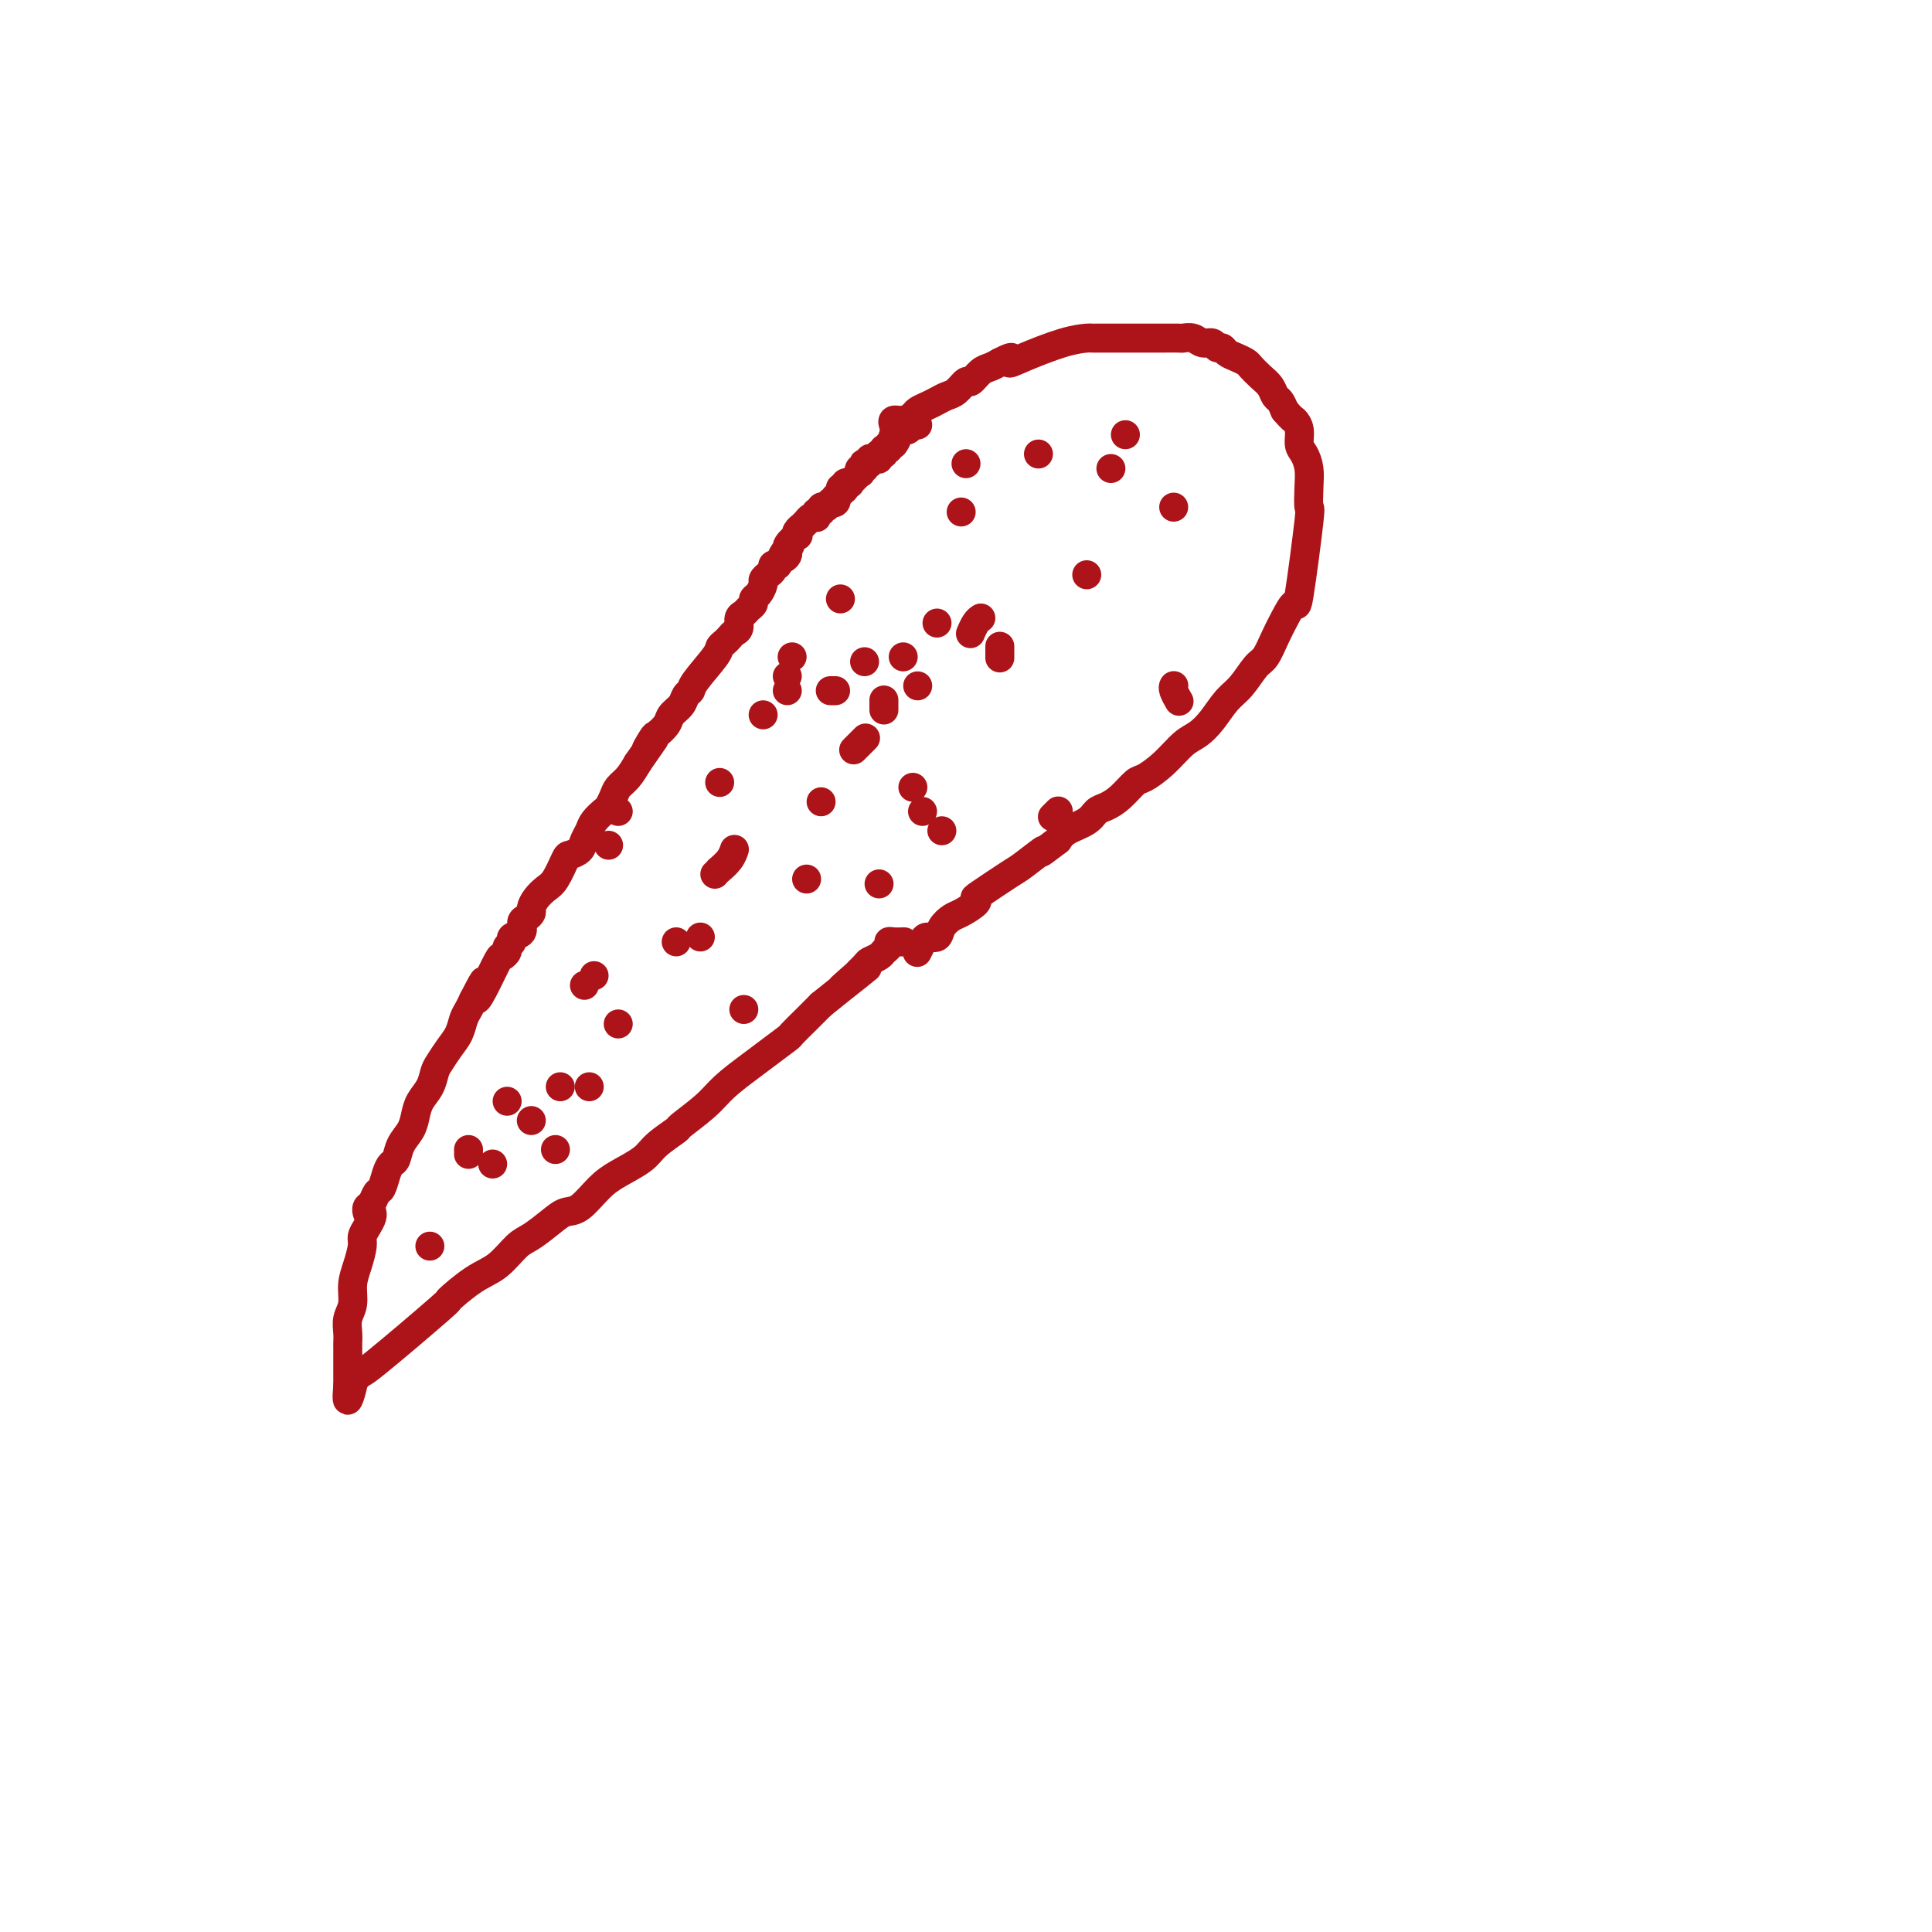 <svg viewBox='0 0 400 400' version='1.1' xmlns='http://www.w3.org/2000/svg' xmlns:xlink='http://www.w3.org/1999/xlink'><g fill='none' stroke='#AD1419' stroke-width='6' stroke-linecap='round' stroke-linejoin='round'><path d='M77,251c-0.000,-0.000 -0.000,-0.000 0,0c0.000,0.000 0.000,0.000 0,0c-0.000,-0.000 -0.000,-0.000 0,0c0.000,0.000 0.000,0.000 0,0c-0.000,-0.000 -0.000,-0.000 0,0c0.000,0.000 0.000,0.000 0,0c-0.000,-0.000 -0.000,-0.001 0,0c0.000,0.001 0.001,0.002 0,0c-0.001,-0.002 -0.003,-0.009 0,0c0.003,0.009 0.011,0.033 0,0c-0.011,-0.033 -0.041,-0.124 0,0c0.041,0.124 0.152,0.462 0,1c-0.152,0.538 -0.567,1.276 -1,2c-0.433,0.724 -0.886,1.432 -1,2c-0.114,0.568 0.109,0.994 0,2c-0.109,1.006 -0.551,2.590 -1,4c-0.449,1.410 -0.905,2.644 -1,4c-0.095,1.356 0.171,2.835 0,4c-0.171,1.165 -0.778,2.018 -1,3c-0.222,0.982 -0.060,2.094 0,3c0.060,0.906 0.016,1.605 0,2c-0.016,0.395 -0.004,0.487 0,1c0.004,0.513 0.001,1.448 0,2c-0.001,0.552 -0.000,0.722 0,1c0.000,0.278 0.000,0.666 0,1c-0.000,0.334 -0.000,0.614 0,1c0.000,0.386 0.000,0.877 0,1c-0.000,0.123 -0.000,-0.121 0,0c0.000,0.121 0.000,0.606 0,1c-0.000,0.394 -0.000,0.697 0,1'/><path d='M72,287c-0.535,5.618 0.628,1.662 1,0c0.372,-1.662 -0.045,-1.031 0,-1c0.045,0.031 0.554,-0.540 1,-1c0.446,-0.460 0.830,-0.810 1,-1c0.170,-0.190 0.127,-0.222 0,0c-0.127,0.222 -0.338,0.697 3,-2c3.338,-2.697 10.224,-8.565 13,-11c2.776,-2.435 1.442,-1.438 2,-2c0.558,-0.562 3.010,-2.682 5,-4c1.990,-1.318 3.519,-1.835 5,-3c1.481,-1.165 2.912,-2.978 4,-4c1.088,-1.022 1.831,-1.253 3,-2c1.169,-0.747 2.765,-2.009 4,-3c1.235,-0.991 2.109,-1.711 3,-2c0.891,-0.289 1.797,-0.149 3,-1c1.203,-0.851 2.702,-2.694 4,-4c1.298,-1.306 2.396,-2.074 4,-3c1.604,-0.926 3.714,-2.012 5,-3c1.286,-0.988 1.749,-1.880 3,-3c1.251,-1.120 3.290,-2.467 4,-3c0.710,-0.533 0.093,-0.253 1,-1c0.907,-0.747 3.340,-2.523 5,-4c1.660,-1.477 2.548,-2.656 4,-4c1.452,-1.344 3.470,-2.852 5,-4c1.530,-1.148 2.573,-1.935 4,-3c1.427,-1.065 3.238,-2.409 4,-3c0.762,-0.591 0.474,-0.428 1,-1c0.526,-0.572 1.864,-1.878 3,-3c1.136,-1.122 2.068,-2.061 3,-3'/><path d='M170,208c16.164,-12.998 7.573,-5.994 5,-4c-2.573,1.994 0.873,-1.024 2,-2c1.127,-0.976 -0.063,0.089 0,0c0.063,-0.089 1.380,-1.333 2,-2c0.620,-0.667 0.544,-0.757 1,-1c0.456,-0.243 1.444,-0.640 2,-1c0.556,-0.360 0.678,-0.685 1,-1c0.322,-0.315 0.843,-0.620 1,-1c0.157,-0.380 -0.051,-0.834 0,-1c0.051,-0.166 0.360,-0.045 1,0c0.640,0.045 1.611,0.013 2,0c0.389,-0.013 0.194,-0.006 0,0'/><path d='M76,251c-0.000,-0.000 -0.000,-0.000 0,0c0.000,0.000 0.000,0.000 0,0c-0.000,-0.000 -0.000,-0.000 0,0c0.000,0.000 0.000,0.000 0,0c-0.000,-0.000 -0.000,-0.000 0,0c0.000,0.000 0.000,0.000 0,0c-0.000,-0.000 -0.000,-0.000 0,0c0.000,0.000 0.000,0.001 0,0c-0.000,-0.001 -0.001,-0.004 0,0c0.001,0.004 0.003,0.013 0,0c-0.003,-0.013 -0.012,-0.049 0,0c0.012,0.049 0.045,0.184 0,0c-0.045,-0.184 -0.167,-0.686 0,-1c0.167,-0.314 0.622,-0.441 1,-1c0.378,-0.559 0.679,-1.548 1,-2c0.321,-0.452 0.662,-0.365 1,-1c0.338,-0.635 0.672,-1.993 1,-3c0.328,-1.007 0.652,-1.662 1,-2c0.348,-0.338 0.722,-0.359 1,-1c0.278,-0.641 0.459,-1.904 1,-3c0.541,-1.096 1.440,-2.027 2,-3c0.560,-0.973 0.779,-1.989 1,-3c0.221,-1.011 0.443,-2.017 1,-3c0.557,-0.983 1.448,-1.943 2,-3c0.552,-1.057 0.764,-2.212 1,-3c0.236,-0.788 0.497,-1.208 1,-2c0.503,-0.792 1.248,-1.955 2,-3c0.752,-1.045 1.511,-1.971 2,-3c0.489,-1.029 0.709,-2.162 1,-3c0.291,-0.838 0.655,-1.382 1,-2c0.345,-0.618 0.673,-1.309 1,-2'/><path d='M98,207c3.615,-7.067 1.652,-2.734 1,-1c-0.652,1.734 0.006,0.868 1,-1c0.994,-1.868 2.323,-4.738 3,-6c0.677,-1.262 0.701,-0.916 1,-1c0.299,-0.084 0.872,-0.599 1,-1c0.128,-0.401 -0.191,-0.689 0,-1c0.191,-0.311 0.891,-0.647 1,-1c0.109,-0.353 -0.373,-0.725 0,-1c0.373,-0.275 1.602,-0.454 2,-1c0.398,-0.546 -0.035,-1.458 0,-2c0.035,-0.542 0.537,-0.712 1,-1c0.463,-0.288 0.886,-0.694 1,-1c0.114,-0.306 -0.082,-0.513 0,-1c0.082,-0.487 0.441,-1.254 1,-2c0.559,-0.746 1.320,-1.470 2,-2c0.680,-0.530 1.281,-0.866 2,-2c0.719,-1.134 1.555,-3.066 2,-4c0.445,-0.934 0.499,-0.869 1,-1c0.501,-0.131 1.447,-0.459 2,-1c0.553,-0.541 0.711,-1.296 1,-2c0.289,-0.704 0.707,-1.357 1,-2c0.293,-0.643 0.459,-1.275 1,-2c0.541,-0.725 1.457,-1.545 2,-2c0.543,-0.455 0.712,-0.547 1,-1c0.288,-0.453 0.696,-1.266 1,-2c0.304,-0.734 0.505,-1.390 1,-2c0.495,-0.610 1.284,-1.174 2,-2c0.716,-0.826 1.358,-1.913 2,-3'/><path d='M132,158c5.660,-8.148 2.811,-4.017 2,-3c-0.811,1.017 0.416,-1.078 1,-2c0.584,-0.922 0.523,-0.670 1,-1c0.477,-0.330 1.491,-1.240 2,-2c0.509,-0.760 0.515,-1.369 1,-2c0.485,-0.631 1.451,-1.282 2,-2c0.549,-0.718 0.682,-1.502 1,-2c0.318,-0.498 0.820,-0.711 1,-1c0.180,-0.289 0.037,-0.655 1,-2c0.963,-1.345 3.031,-3.670 4,-5c0.969,-1.330 0.838,-1.665 1,-2c0.162,-0.335 0.617,-0.671 1,-1c0.383,-0.329 0.694,-0.651 1,-1c0.306,-0.349 0.606,-0.723 1,-1c0.394,-0.277 0.880,-0.455 1,-1c0.120,-0.545 -0.126,-1.456 0,-2c0.126,-0.544 0.625,-0.722 1,-1c0.375,-0.278 0.626,-0.656 1,-1c0.374,-0.344 0.870,-0.656 1,-1c0.130,-0.344 -0.106,-0.722 0,-1c0.106,-0.278 0.554,-0.455 1,-1c0.446,-0.545 0.889,-1.456 1,-2c0.111,-0.544 -0.111,-0.720 0,-1c0.111,-0.280 0.556,-0.663 1,-1c0.444,-0.337 0.889,-0.629 1,-1c0.111,-0.371 -0.111,-0.820 0,-1c0.111,-0.180 0.556,-0.090 1,0'/><path d='M161,117c4.643,-6.819 1.752,-3.368 1,-2c-0.752,1.368 0.635,0.651 1,0c0.365,-0.651 -0.290,-1.236 0,-2c0.290,-0.764 1.527,-1.706 2,-2c0.473,-0.294 0.183,0.061 0,0c-0.183,-0.061 -0.260,-0.537 0,-1c0.260,-0.463 0.857,-0.912 1,-1c0.143,-0.088 -0.168,0.186 0,0c0.168,-0.186 0.816,-0.833 1,-1c0.184,-0.167 -0.095,0.147 0,0c0.095,-0.147 0.565,-0.756 1,-1c0.435,-0.244 0.833,-0.122 1,0c0.167,0.122 0.101,0.243 0,0c-0.101,-0.243 -0.237,-0.850 0,-1c0.237,-0.150 0.847,0.157 1,0c0.153,-0.157 -0.151,-0.778 0,-1c0.151,-0.222 0.757,-0.046 1,0c0.243,0.046 0.121,-0.039 0,0c-0.121,0.039 -0.242,0.203 0,0c0.242,-0.203 0.849,-0.772 1,-1c0.151,-0.228 -0.152,-0.117 0,0c0.152,0.117 0.758,0.238 1,0c0.242,-0.238 0.120,-0.834 0,-1c-0.120,-0.166 -0.238,0.100 0,0c0.238,-0.100 0.833,-0.565 1,-1c0.167,-0.435 -0.095,-0.838 0,-1c0.095,-0.162 0.548,-0.081 1,0'/><path d='M175,101c2.161,-2.491 0.563,-0.718 0,0c-0.563,0.718 -0.091,0.381 0,0c0.091,-0.381 -0.200,-0.805 0,-1c0.200,-0.195 0.890,-0.161 1,0c0.110,0.161 -0.359,0.451 0,0c0.359,-0.451 1.547,-1.641 2,-2c0.453,-0.359 0.173,0.114 0,0c-0.173,-0.114 -0.239,-0.814 0,-1c0.239,-0.186 0.781,0.143 1,0c0.219,-0.143 0.114,-0.756 0,-1c-0.114,-0.244 -0.237,-0.117 0,0c0.237,0.117 0.834,0.224 1,0c0.166,-0.224 -0.099,-0.778 0,-1c0.099,-0.222 0.561,-0.112 1,0c0.439,0.112 0.853,0.227 1,0c0.147,-0.227 0.025,-0.797 0,-1c-0.025,-0.203 0.046,-0.040 0,0c-0.046,0.040 -0.210,-0.042 0,0c0.210,0.042 0.792,0.208 1,0c0.208,-0.208 0.041,-0.792 0,-1c-0.041,-0.208 0.044,-0.042 0,0c-0.044,0.042 -0.218,-0.040 0,0c0.218,0.040 0.828,0.203 1,0c0.172,-0.203 -0.094,-0.772 0,-1c0.094,-0.228 0.547,-0.114 1,0'/><path d='M185,92c1.498,-1.863 0.244,-2.020 0,-2c-0.244,0.020 0.522,0.215 1,0c0.478,-0.215 0.668,-0.842 1,-1c0.332,-0.158 0.807,0.154 1,0c0.193,-0.154 0.103,-0.773 0,-1c-0.103,-0.227 -0.220,-0.061 0,0c0.220,0.061 0.777,0.017 1,0c0.223,-0.017 0.111,-0.009 0,0'/><path d='M189,88c0.844,-0.622 0.956,-0.178 1,0c0.044,0.178 0.022,0.089 0,0'/><path d='M185,88c0.000,0.000 0.000,0.000 0,0c-0.000,-0.000 -0.000,-0.000 0,0c0.000,0.000 0.000,0.000 0,0c-0.000,-0.000 -0.000,-0.000 0,0c0.000,0.000 0.000,0.000 0,0c-0.000,-0.000 -0.000,-0.000 0,0c0.000,0.000 0.000,0.000 0,0c-0.000,-0.000 -0.000,-0.000 0,0c0.000,0.000 0.000,0.001 0,0c-0.000,-0.001 -0.002,-0.004 0,0c0.002,0.004 0.006,0.016 0,0c-0.006,-0.016 -0.023,-0.060 0,0c0.023,0.060 0.085,0.223 0,0c-0.085,-0.223 -0.318,-0.833 0,-1c0.318,-0.167 1.187,0.110 2,0c0.813,-0.110 1.569,-0.607 2,-1c0.431,-0.393 0.538,-0.681 1,-1c0.462,-0.319 1.280,-0.668 2,-1c0.720,-0.332 1.344,-0.647 2,-1c0.656,-0.353 1.345,-0.742 2,-1c0.655,-0.258 1.278,-0.384 2,-1c0.722,-0.616 1.544,-1.723 2,-2c0.456,-0.277 0.545,0.276 1,0c0.455,-0.276 1.276,-1.382 2,-2c0.724,-0.618 1.350,-0.748 2,-1c0.650,-0.252 1.325,-0.626 2,-1'/><path d='M207,75c3.784,-1.995 2.243,-0.482 2,0c-0.243,0.482 0.813,-0.067 3,-1c2.187,-0.933 5.506,-2.250 8,-3c2.494,-0.750 4.163,-0.933 5,-1c0.837,-0.067 0.842,-0.018 1,0c0.158,0.018 0.468,0.005 1,0c0.532,-0.005 1.287,-0.001 2,0c0.713,0.001 1.383,0.000 2,0c0.617,-0.000 1.181,-0.000 2,0c0.819,0.000 1.892,0.000 3,0c1.108,-0.000 2.250,-0.001 3,0c0.750,0.001 1.107,0.004 2,0c0.893,-0.004 2.323,-0.016 3,0c0.677,0.016 0.601,0.061 1,0c0.399,-0.061 1.273,-0.227 2,0c0.727,0.227 1.307,0.849 2,1c0.693,0.151 1.498,-0.167 2,0c0.502,0.167 0.702,0.818 1,1c0.298,0.182 0.695,-0.107 1,0c0.305,0.107 0.518,0.609 1,1c0.482,0.391 1.232,0.671 2,1c0.768,0.329 1.554,0.708 2,1c0.446,0.292 0.553,0.497 1,1c0.447,0.503 1.233,1.303 2,2c0.767,0.697 1.515,1.290 2,2c0.485,0.710 0.708,1.537 1,2c0.292,0.463 0.655,0.561 1,1c0.345,0.439 0.673,1.220 1,2'/><path d='M266,85c1.627,1.921 1.693,1.725 2,2c0.307,0.275 0.853,1.023 1,2c0.147,0.977 -0.105,2.183 0,3c0.105,0.817 0.566,1.245 1,2c0.434,0.755 0.841,1.837 1,3c0.159,1.163 0.068,2.407 0,4c-0.068,1.593 -0.115,3.535 0,4c0.115,0.465 0.393,-0.547 0,3c-0.393,3.547 -1.456,11.654 -2,15c-0.544,3.346 -0.568,1.930 -1,2c-0.432,0.070 -1.274,1.625 -2,3c-0.726,1.375 -1.338,2.569 -2,4c-0.662,1.431 -1.373,3.100 -2,4c-0.627,0.900 -1.168,1.032 -2,2c-0.832,0.968 -1.954,2.771 -3,4c-1.046,1.229 -2.015,1.882 -3,3c-0.985,1.118 -1.987,2.699 -3,4c-1.013,1.301 -2.038,2.322 -3,3c-0.962,0.678 -1.860,1.014 -3,2c-1.140,0.986 -2.521,2.621 -4,4c-1.479,1.379 -3.054,2.501 -4,3c-0.946,0.499 -1.263,0.374 -2,1c-0.737,0.626 -1.896,2.002 -3,3c-1.104,0.998 -2.155,1.618 -3,2c-0.845,0.382 -1.484,0.525 -2,1c-0.516,0.475 -0.908,1.282 -2,2c-1.092,0.718 -2.883,1.348 -4,2c-1.117,0.652 -1.558,1.326 -2,2'/><path d='M219,174c-5.411,4.155 -2.939,2.041 -3,2c-0.061,-0.041 -2.655,1.991 -4,3c-1.345,1.009 -1.442,0.995 -3,2c-1.558,1.005 -4.577,3.028 -6,4c-1.423,0.972 -1.250,0.893 -1,1c0.250,0.107 0.577,0.401 0,1c-0.577,0.599 -2.056,1.505 -3,2c-0.944,0.495 -1.352,0.579 -2,1c-0.648,0.421 -1.536,1.178 -2,2c-0.464,0.822 -0.503,1.709 -1,2c-0.497,0.291 -1.453,-0.015 -2,0c-0.547,0.015 -0.686,0.350 -1,1c-0.314,0.650 -0.804,1.614 -1,2c-0.196,0.386 -0.098,0.193 0,0'/><path d='M89,258c0.000,0.000 0.000,0.000 0,0c0.000,0.000 0.000,0.000 0,0c-0.000,0.000 0.000,0.000 0,0c0.000,-0.000 0.000,0.000 0,0c0.000,0.000 0.000,0.000 0,0'/><path d='M110,232c0.000,0.000 0.000,0.000 0,0c0.000,0.000 0.000,0.000 0,0c-0.000,0.000 0.000,0.000 0,0c-0.000,-0.000 0.000,-0.000 0,0c-0.000,0.000 0.000,0.000 0,0c0.000,0.000 0.000,0.000 0,0c0.000,-0.000 0.000,0.000 0,0'/><path d='M116,225c0.000,0.000 0.000,0.000 0,0c0.000,0.000 0.000,0.000 0,0c0.000,0.000 0.000,0.000 0,0c-0.000,0.000 -0.000,-0.000 0,0c0.000,0.000 0.000,0.000 0,0c-0.000,0.000 0.000,0.000 0,0'/><path d='M97,239c0.000,0.000 0.000,0.000 0,0c0.000,0.000 0.000,0.000 0,0c0.000,0.000 0.000,0.000 0,0c-0.000,0.000 0.000,0.000 0,0c0.000,0.000 0.000,-0.000 0,0c0.000,0.000 0.000,0.000 0,0c-0.000,0.000 0.000,0.000 0,0'/><path d='M97,238c0.000,0.000 0.000,0.000 0,0c0.000,0.000 0.000,0.000 0,0c0.000,0.000 0.000,0.000 0,0c-0.000,0.000 0.000,-0.000 0,0c0.000,0.000 0.000,0.000 0,0c0.000,-0.000 0.000,-0.000 0,0c0.000,0.000 0.000,0.000 0,0c0.000,0.000 0.000,0.000 0,0'/><path d='M105,228c0.000,0.000 0.000,0.000 0,0c0.000,0.000 0.000,0.000 0,0c0.000,0.000 0.000,-0.000 0,0c0.000,0.000 0.000,0.000 0,0c0.000,-0.000 0.000,0.000 0,0'/><path d='M140,195c0.000,0.000 0.000,0.000 0,0c0.000,0.000 0.000,0.000 0,0c0.000,0.000 -0.000,0.000 0,0c0.000,0.000 0.000,0.000 0,0c0.000,0.000 0.000,0.000 0,0'/><path d='M122,225c0.000,0.000 0.000,0.000 0,0c0.000,0.000 0.000,0.000 0,0c-0.000,0.000 -0.000,0.000 0,0c0.000,0.000 0.000,0.000 0,0c0.000,0.000 0.000,0.000 0,0'/><path d='M102,241c0.000,0.000 0.000,0.000 0,0c0.000,0.000 0.000,0.000 0,0c0.000,-0.000 0.000,-0.000 0,0c0.000,0.000 0.000,0.000 0,0c0.000,0.000 -0.000,0.000 0,0c0.000,0.000 -0.000,-0.000 0,0c0.000,0.000 0.000,0.000 0,0'/><path d='M115,238c0.000,0.000 0.000,0.000 0,0c0.000,0.000 0.000,0.000 0,0c-0.000,0.000 0.000,0.000 0,0c0.000,0.000 0.000,0.000 0,0'/><path d='M121,204c0.000,0.000 0.000,0.000 0,0c0.000,0.000 0.000,0.000 0,0c0.000,0.000 0.000,0.000 0,0c0.000,0.000 0.000,0.000 0,0c0.000,0.000 0.000,0.000 0,0'/><path d='M123,202c0.000,0.000 0.000,0.000 0,0c0.000,0.000 0.000,0.000 0,0c0.000,-0.000 0.000,0.000 0,0'/><path d='M170,166c0.000,0.000 0.000,0.000 0,0c0.000,0.000 0.000,0.000 0,0c0.000,0.000 0.000,-0.000 0,0c0.000,0.000 0.000,-0.000 0,0c0.000,0.000 0.000,0.000 0,0'/><path d='M152,176c-0.001,0.003 -0.002,0.006 0,0c0.002,-0.006 0.007,-0.022 0,0c-0.007,0.022 -0.027,0.083 0,0c0.027,-0.083 0.100,-0.311 0,0c-0.100,0.311 -0.373,1.161 -1,2c-0.627,0.839 -1.608,1.668 -2,2c-0.392,0.332 -0.196,0.166 0,0'/><path d='M128,212c0.000,0.000 0.000,0.000 0,0c0.000,0.000 0.000,0.000 0,0c0.000,0.000 0.000,0.000 0,0c0.000,0.000 0.000,0.000 0,0c0.000,-0.000 0.000,0.000 0,0'/><path d='M154,209c0.000,0.000 0.000,0.000 0,0c0.000,0.000 0.000,0.000 0,0c0.000,-0.000 0.000,0.000 0,0c0.000,0.000 0.000,0.000 0,0c0.000,0.000 0.000,0.000 0,0'/><path d='M145,194c0.000,0.000 0.000,0.000 0,0c0.000,0.000 0.000,0.000 0,0c0.000,0.000 0.000,0.000 0,0c0.000,-0.000 0.000,0.000 0,0c0.000,0.000 0.000,0.000 0,0'/><path d='M126,175c0.000,0.000 0.000,0.000 0,0c0.000,0.000 0.000,0.000 0,0c0.000,0.000 0.000,0.000 0,0c0.000,0.000 0.000,0.000 0,0'/><path d='M183,145c0.000,0.022 0.000,0.045 0,0c0.000,-0.045 0.000,-0.156 0,0c0.000,0.156 0.000,0.581 0,1c0.000,0.419 0.000,0.834 0,1c0.000,0.166 0.000,0.083 0,0'/><path d='M148,181c0.000,0.000 0.000,0.000 0,0c0.000,0.000 0.000,0.000 0,0c0.000,0.000 0.000,0.000 0,0c0.000,-0.000 0.000,0.000 0,0'/><path d='M182,183c0.000,0.000 0.000,0.000 0,0c0.000,0.000 0.000,0.000 0,0c0.000,0.000 0.000,0.000 0,0c0.000,0.000 0.000,0.000 0,0c-0.000,0.000 0.000,0.000 0,0'/><path d='M163,140c0.000,0.000 0.000,0.000 0,0c0.000,0.000 0.000,0.000 0,0c0.000,0.000 0.000,-0.000 0,0c0.000,0.000 0.000,0.000 0,0c0.000,-0.000 0.000,0.000 0,0c0.000,0.000 0.000,0.000 0,0'/><path d='M203,128c-0.022,0.014 -0.045,0.029 0,0c0.045,-0.029 0.156,-0.100 0,0c-0.156,0.100 -0.581,0.373 -1,1c-0.419,0.627 -0.834,1.608 -1,2c-0.166,0.392 -0.083,0.196 0,0'/><path d='M128,168c0.000,0.000 0.000,0.000 0,0c0.000,0.000 0.000,0.000 0,0c0.000,0.000 0.000,0.000 0,0c0.000,-0.000 0.000,0.000 0,0'/><path d='M190,142c0.000,0.000 0.000,0.000 0,0c0.000,0.000 0.000,0.000 0,0c0.000,0.000 0.000,0.000 0,0c0.000,-0.000 0.000,0.000 0,0c0.000,0.000 0.000,-0.000 0,0c0.000,0.000 0.000,0.000 0,0'/><path d='M179,137c0.000,0.000 0.000,0.000 0,0c0.000,0.000 0.000,0.000 0,0c0.000,0.000 -0.000,0.000 0,0c0.000,0.000 0.000,0.000 0,0c0.000,0.000 0.000,0.000 0,0'/><path d='M189,163c0.000,0.000 0.000,0.000 0,0c0.000,0.000 0.000,0.000 0,0c0.000,0.000 0.000,0.000 0,0c0.000,0.000 0.000,0.000 0,0'/><path d='M167,182c0.000,0.000 0.000,0.000 0,0c0.000,0.000 0.000,0.000 0,0c0.000,0.000 0.000,0.000 0,0c0.000,0.000 0.000,0.000 0,0c0.000,-0.000 0.000,0.000 0,0'/><path d='M163,143c0.000,0.000 0.000,0.000 0,0c0.000,0.000 0.000,0.000 0,0c0.000,0.000 0.000,0.000 0,0c0.000,0.000 0.000,0.000 0,0'/><path d='M172,143c0.030,0.000 0.060,0.000 0,0c-0.060,0.000 -0.208,0.000 0,0c0.208,0.000 0.774,0.000 1,0c0.226,0.000 0.113,0.000 0,0'/><path d='M207,134c0.000,-0.016 0.000,-0.032 0,0c0.000,0.032 0.000,0.112 0,0c0.000,-0.112 0.000,-0.415 0,0c-0.000,0.415 0.000,1.547 0,2c-0.000,0.453 0.000,0.226 0,0'/><path d='M195,172c0.000,0.000 0.000,0.000 0,0c0.000,0.000 0.000,0.000 0,0c0.000,0.000 0.000,0.000 0,0'/><path d='M179,153c-0.060,0.060 -0.119,0.119 0,0c0.119,-0.119 0.417,-0.417 0,0c-0.417,0.417 -1.548,1.548 -2,2c-0.452,0.452 -0.226,0.226 0,0'/><path d='M164,136c0.000,0.000 0.000,0.000 0,0c0.000,0.000 0.000,0.000 0,0c-0.000,0.000 0.000,-0.000 0,0c0.000,0.000 0.000,0.000 0,0c0.000,-0.000 0.000,0.000 0,0'/><path d='M149,162c0.000,0.000 0.000,0.000 0,0c0.000,0.000 0.000,0.000 0,0c0.000,0.000 0.000,0.000 0,0c0.000,0.000 0.000,0.000 0,0c0.000,0.000 0.000,0.000 0,0'/><path d='M158,148c0.000,0.000 0.000,0.000 0,0c0.000,0.000 0.000,0.000 0,0c0.000,0.000 0.000,0.000 0,0c0.000,0.000 0.000,0.000 0,0c0.000,0.000 0.000,0.000 0,0c0.000,0.000 0.000,0.000 0,0'/><path d='M215,94c0.000,0.000 0.000,0.000 0,0c0.000,0.000 -0.000,0.000 0,0c0.000,0.000 0.000,0.000 0,0c-0.000,0.000 0.000,0.000 0,0c0.000,0.000 0.000,0.000 0,0'/><path d='M194,129c0.000,0.000 0.000,0.000 0,0c0.000,0.000 0.000,0.000 0,0c0.000,0.000 0.000,0.000 0,0c-0.000,0.000 0.000,0.000 0,0'/><path d='M187,136c0.000,0.000 0.000,0.000 0,0c0.000,0.000 0.000,0.000 0,0c0.000,0.000 0.000,0.000 0,0c0.000,0.000 0.000,0.000 0,0'/><path d='M174,124c0.000,0.000 0.000,0.000 0,0c0.000,0.000 0.000,0.000 0,0c0.000,-0.000 0.000,0.000 0,0c0.000,0.000 0.000,0.000 0,0'/><path d='M199,106c0.000,0.000 0.000,0.000 0,0c0.000,0.000 0.000,0.000 0,0c-0.000,0.000 0.000,0.000 0,0c0.000,0.000 0.000,0.000 0,0c0.000,-0.000 0.000,0.000 0,0'/><path d='M200,96c0.000,0.000 0.000,0.000 0,0c0.000,0.000 0.000,0.000 0,0c0.000,-0.000 0.000,-0.000 0,0c0.000,0.000 0.000,0.000 0,0'/><path d='M230,97c0.000,0.000 0.000,0.000 0,0c0.000,0.000 0.000,0.000 0,0c-0.000,0.000 0.000,0.000 0,0c0.000,-0.000 0.000,0.000 0,0c0.000,0.000 0.000,0.000 0,0'/><path d='M243,105c0.000,0.000 0.000,0.000 0,0c0.000,0.000 -0.000,0.000 0,0c0.000,0.000 0.000,0.000 0,0c0.000,0.000 -0.000,0.000 0,0c0.000,0.000 0.000,0.000 0,0'/><path d='M243,142c-0.008,0.014 -0.016,0.029 0,0c0.016,-0.029 0.056,-0.100 0,0c-0.056,0.100 -0.207,0.373 0,1c0.207,0.627 0.774,1.608 1,2c0.226,0.392 0.113,0.196 0,0'/><path d='M219,168c-0.030,0.030 -0.060,0.060 0,0c0.060,-0.060 0.208,-0.208 0,0c-0.208,0.208 -0.774,0.774 -1,1c-0.226,0.226 -0.113,0.113 0,0'/><path d='M191,168c0.000,0.000 0.000,0.000 0,0c0.000,0.000 0.000,0.000 0,0c0.000,0.000 0.000,0.000 0,0c0.000,-0.000 0.000,0.000 0,0c0.000,0.000 0.000,0.000 0,0'/><path d='M225,119c0.000,0.000 0.000,0.000 0,0c0.000,0.000 0.000,0.000 0,0c0.000,0.000 0.000,0.000 0,0c0.000,0.000 0.000,0.000 0,0'/><path d='M233,90c0.000,0.000 0.000,0.000 0,0c0.000,0.000 -0.000,0.000 0,0c0.000,0.000 0.000,0.000 0,0c-0.000,0.000 0.000,0.000 0,0'/></g>
</svg>